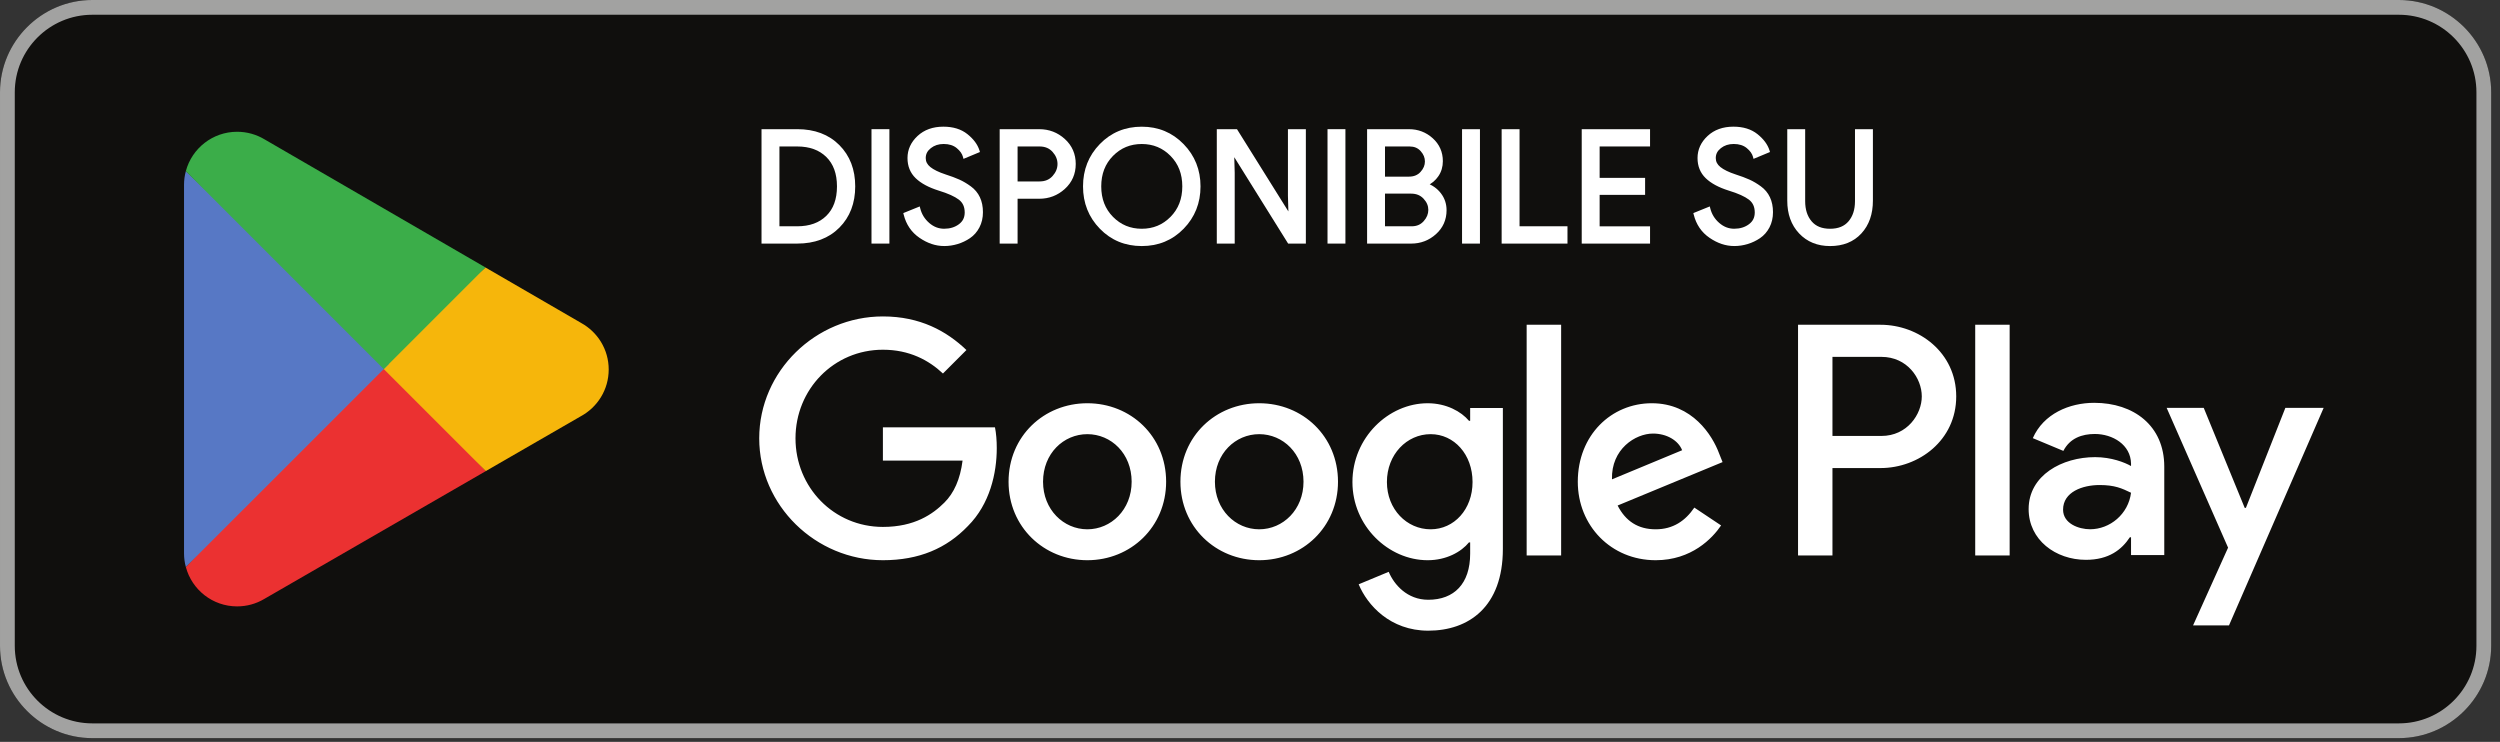 <svg fill="none" height="200" viewBox="0 0 674 200" width="674" xmlns="http://www.w3.org/2000/svg" xmlns:xlink="http://www.w3.org/1999/xlink"><rect x="0" y="0" width="674" height="200" fill="#333333" stroke="none"/><clipPath id="a"><path d="m0 0h673.134v200h-673.134z"/></clipPath><clipPath id="b"><path d="m0 0h673.134v200h-673.134z"/></clipPath><g clip-path="url(#a)"><g clip-path="url(#b)"><path d="m646.75 199h-621.875c-13.681 0-24.875-11.194-24.875-24.875v-149.25c0-13.681 11.194-24.875 24.875-24.875h621.875c13.681 0 24.875 11.194 24.875 24.875v149.25c0 13.681-11.194 24.875-24.875 24.875z" fill="#100f0d"/><path d="m646.75 0h-621.875c-13.681 0-24.875 11.194-24.875 24.875v149.25c0 13.681 11.194 24.875 24.875 24.875h621.875c13.681 0 24.875-11.194 24.875-24.875v-149.25c0-13.681-11.194-24.875-24.875-24.875zm0 3.978c11.522 0 20.895 9.375 20.895 20.897v149.25c0 11.522-9.373 20.897-20.895 20.897h-621.875c-11.522 0-20.893-9.375-20.893-20.897v-149.25c0-11.522 9.371-20.897 20.893-20.897z" fill="#a2a2a1"/><path d="m103.068 96.635-52.966 56.217c.002.012.006.022.008.033 1.624 6.104 7.2 10.599 13.817 10.599 2.645 0 5.129-.715 7.258-1.97l.169-.099 59.621-34.403z" fill="#eb3131"/><path d="m156.654 87.062-.05-.035-25.74-14.922-28.999 25.804 29.1 29.096 25.604-14.773c4.489-2.424 7.536-7.156 7.536-12.613 0-5.418-3.006-10.127-7.451-12.558z" fill="#f6b60b"/><path d="m50.099 46.153c-.318 1.174-.486 2.404-.486 3.681v99.339c0 1.275.165 2.509.488 3.679l54.789-54.78z" fill="#5778c5"/><path d="m103.458 99.504 27.416-27.407-59.553-34.528c-2.165-1.296-4.691-2.045-7.394-2.045-6.617 0-12.2 4.503-13.825 10.615-.002.006-.002.01-.002.015z" fill="#3bad49"/></g><g fill="#fff"><path d="m532.517 149.752h9.284v-62.195h-9.284zm83.617-39.791-10.641 26.964h-.319l-11.045-26.964h-10l16.563 37.688-9.443 20.963h9.686l25.523-58.651zm-52.646 32.726c-3.045 0-7.284-1.519-7.284-5.282 0-4.8 5.284-6.64 9.841-6.64 4.084 0 6 .88 8.482 2.081-.721 5.76-5.681 9.841-11.039 9.841zm1.119-34.087c-6.721 0-13.682 2.962-16.562 9.523l8.239 3.44c1.761-3.44 5.039-4.562 8.482-4.562 4.801 0 9.682 2.882 9.761 8.003v.64c-1.681-.961-5.278-2.4-9.681-2.4-8.881 0-17.926 4.879-17.926 14.002 0 8.322 7.284 13.683 15.443 13.683 6.244 0 9.682-2.8 11.846-6.08h.318v4.8h8.961v-23.846c0-11.04-8.239-17.203-18.881-17.203zm-57.373 8.932h-13.204v-21.319h13.204c6.94 0 10.88 5.746 10.88 10.659 0 4.82-3.94 10.66-10.88 10.66zm-.239-29.975h-22.244v62.195h9.279v-23.564h12.965c10.289 0 20.403-7.449 20.403-19.316 0-11.866-10.114-19.315-20.403-19.315zm-121.298 55.142c-6.414 0-11.784-5.37-11.784-12.745 0-7.453 5.37-12.904 11.784-12.904 6.331 0 11.301 5.451 11.301 12.904 0 7.375-4.97 12.745-11.301 12.745zm10.659-29.256h-.321c-2.083-2.484-6.092-4.728-11.141-4.728-10.58 0-20.278 9.297-20.278 21.239 0 11.863 9.698 21.08 20.278 21.08 5.049 0 9.058-2.245 11.141-4.808h.321v3.046c0 8.096-4.328 12.424-11.301 12.424-5.69 0-9.217-4.089-10.661-7.535l-8.095 3.366c2.325 5.611 8.497 12.504 18.756 12.504 10.901 0 20.118-6.413 20.118-22.042v-37.992h-8.817zm15.229 36.309h9.297v-62.197h-9.297zm23.004-20.519c-.241-8.176 6.331-12.343 11.06-12.343 3.689 0 6.814 1.843 7.853 4.49zm28.854-7.052c-1.761-4.731-7.135-13.466-18.115-13.466-10.901 0-19.957 8.576-19.957 21.16 0 11.862 8.977 21.159 20.999 21.159 9.7 0 15.312-5.931 17.635-9.377l-7.214-4.81c-2.403 3.528-5.691 5.852-10.421 5.852-4.729 0-8.094-2.165-10.26-6.412l28.293-11.703zm-225.414-6.974v8.977h21.48c-.641 5.049-2.324 8.736-4.89 11.301-3.125 3.127-8.014 6.573-16.59 6.573-13.226 0-23.564-10.66-23.564-23.885s10.338-23.886 23.564-23.886c7.134 0 12.342 2.806 16.19 6.413l6.332-6.331c-5.37-5.131-12.504-9.058-22.522-9.058-18.115 0-33.343 14.749-33.343 32.863s15.228 32.861 33.343 32.861c9.779 0 17.152-3.204 22.922-9.217 5.932-5.932 7.776-14.267 7.776-20.999 0-2.085-.16-4.007-.482-5.611zm55.119 27.492c-6.414 0-11.945-5.29-11.945-12.824 0-7.615 5.531-12.825 11.945-12.825 6.411 0 11.942 5.21 11.942 12.825 0 7.534-5.531 12.824-11.942 12.824zm0-33.984c-11.704 0-21.242 8.896-21.242 21.16 0 12.183 9.538 21.159 21.242 21.159 11.701 0 21.239-8.976 21.239-21.159 0-12.264-9.538-21.16-21.239-21.16zm46.334 33.984c-6.411 0-11.942-5.29-11.942-12.824 0-7.615 5.531-12.825 11.942-12.825 6.412 0 11.942 5.21 11.942 12.825 0 7.534-5.53 12.824-11.942 12.824zm0-33.984c-11.703 0-21.239 8.896-21.239 21.16 0 12.183 9.536 21.159 21.239 21.159 11.702 0 21.24-8.976 21.24-21.159 0-12.264-9.538-21.16-21.24-21.16z"/><path d="m209.637 61.507h5.296c3.444 0 6.176-.987 8.191-2.962 2.016-1.973 3.023-4.74 3.023-8.297 0-3.529-1.007-6.287-3.023-8.277-2.015-1.984-4.747-2.981-8.191-2.981h-5.296zm-3.832 3.667v-29.851h9.128c4.586 0 8.254 1.382 11.01 4.149 2.749 2.764 4.126 6.355 4.126 10.776 0 4.42-1.377 8.012-4.126 10.776-2.756 2.768-6.424 4.149-11.01 4.149z"/><path d="m209.637 61.507v.497h5.296c3.535.004 6.421-1.024 8.54-3.103 2.129-2.082 3.175-5.006 3.171-8.652.004-3.618-1.042-6.536-3.169-8.631-2.119-2.091-5.005-3.129-8.542-3.125h-5.296-.497v23.511h.497v-.497h.498v-22.019h4.798c3.353.006 5.93.96 7.842 2.839v-.002c1.904 1.885 2.87 4.484 2.874 7.923-.004 3.467-.97 6.075-2.872 7.941-1.914 1.87-4.489 2.814-7.844 2.82h-5.296v.497h.498zm-3.832 3.667h.497v-29.353h8.631c4.489.004 8.001 1.339 10.658 4.003 2.651 2.67 3.974 6.104 3.98 10.424-.006 4.318-1.329 7.754-3.98 10.424-2.657 2.665-6.169 3.999-10.658 4.003h-9.128v.498h.497-.497v.497h9.128c4.684.004 8.508-1.424 11.361-4.295 2.849-2.859 4.276-6.609 4.272-11.128.004-4.522-1.423-8.269-4.272-11.126-2.853-2.873-6.677-4.301-11.361-4.297h-9.628v30.846h.5z"/><path d="m235.452 65.174v-29.851h3.832v29.851z"/><path d="m235.452 65.174h.497v-29.353h2.837v28.856h-3.334v.497h.497-.497v.497h3.832.497v-30.846h-4.329-.498v30.846h.498z"/><path d="m254.54 65.84c-2.167 0-4.285-.707-6.355-2.124-2.074-1.418-3.43-3.405-4.066-5.964l3.502-1.417c.418 1.64 1.27 3.024 2.56 4.147 1.298 1.125 2.746 1.689 4.359 1.689 1.667 0 3.096-.437 4.275-1.312 1.182-.875 1.769-2.064 1.769-3.566 0-1.666-.587-2.952-1.769-3.856-1.179-.903-3.051-1.743-5.607-2.522-2.642-.832-4.644-1.911-6.005-3.232-1.36-1.32-2.044-3.006-2.044-5.065 0-2.142.849-4.001 2.546-5.585 1.695-1.584 3.904-2.379 6.625-2.379 2.532 0 4.588.636 6.17 1.899 1.586 1.265 2.614 2.647 3.087 4.149l-3.499 1.456c-.252-.94-.871-1.819-1.856-2.625-.987-.802-2.258-1.207-3.819-1.207-1.473 0-2.73.408-3.77 1.23-1.045.82-1.564 1.84-1.564 3.063 0 1.111.48 2.05 1.438 2.814.962.764 2.371 1.454 4.233 2.064 1.471.474 2.701.931 3.692 1.376.985.443 1.986 1.036 2.997 1.773 1.014.734 1.778 1.654 2.293 2.752s.771 2.369.771 3.813c0 1.446-.295 2.738-.894 3.877-.596 1.143-1.393 2.045-2.38 2.711-.985.667-2.044 1.174-3.185 1.522-1.143.348-2.309.521-3.504.521z"/><path d="m254.54 65.84v-.497c-2.056-.002-4.07-.667-6.073-2.037-1.977-1.356-3.252-3.219-3.866-5.673l-.482.118.187.463 3.502-1.417-.187-.463-.482.124c.44 1.732 1.351 3.214 2.717 4.398v.002c1.37 1.192 2.954 1.813 4.684 1.809 1.752.002 3.3-.467 4.571-1.409 1.298-.95 1.98-2.336 1.97-3.967.01-1.78-.657-3.259-1.963-4.25-1.265-.964-3.177-1.813-5.764-2.604h.004c-2.596-.814-4.528-1.866-5.809-3.113-1.263-1.23-1.889-2.76-1.892-4.707.003-2.006.775-3.708 2.386-5.222 1.597-1.489 3.661-2.241 6.287-2.245 2.453.002 4.38.611 5.861 1.79 1.53 1.222 2.486 2.524 2.921 3.908l.475-.148-.191-.46-3.498 1.457.19.459.48-.128c-.285-1.067-.977-2.031-2.021-2.882-1.088-.888-2.491-1.321-4.134-1.319-1.562-.002-2.948.441-4.079 1.337l.002-.002c-1.143.888-1.762 2.087-1.755 3.455-.007 1.259.574 2.373 1.625 3.203l.002.002c1.034.818 2.491 1.524 4.386 2.146l.002.002c1.46.468 2.674.921 3.64 1.356h.002c.949.426 1.922 1.001 2.907 1.72h.002c.95.69 1.654 1.537 2.134 2.562.48 1.02.725 2.216.725 3.601 0 1.38-.28 2.585-.835 3.648-.564 1.075-1.303 1.909-2.22 2.528-.947.639-1.959 1.125-3.053 1.458-1.096.334-2.211.499-3.358.499v.497.497c1.244 0 2.46-.181 3.648-.542 1.189-.362 2.295-.892 3.321-1.584v-.002c1.057-.713 1.912-1.683 2.542-2.892.639-1.216.952-2.595.95-4.109.002-1.502-.268-2.849-.818-4.025-.55-1.172-1.374-2.163-2.453-2.944l.002.002c-1.034-.754-2.063-1.364-3.088-1.823h.002c-1.016-.459-2.26-.919-3.745-1.397h.002c-1.824-.597-3.187-1.271-4.077-1.979h.002c-.863-.7-1.244-1.461-1.252-2.425.008-1.077.428-1.918 1.374-2.672l.002-.002c.948-.746 2.08-1.119 3.461-1.121 1.477.002 2.62.375 3.504 1.096v-.002c.929.762 1.472 1.553 1.691 2.371l.146.548 4.023-1.676.419-.175-.135-.433c-.508-1.619-1.612-3.081-3.25-4.391-1.687-1.347-3.869-2.007-6.481-2.006-2.814-.004-5.171.834-6.965 2.513-1.78 1.654-2.709 3.673-2.703 5.949-.006 2.167.738 4.015 2.196 5.422 1.439 1.395 3.511 2.502 6.201 3.349h.004c2.524.77 4.353 1.601 5.449 2.443 1.055.818 1.565 1.909 1.574 3.461-.009 1.372-.503 2.367-1.566 3.166-1.09.807-2.398 1.213-3.98 1.215-1.497-.004-2.809-.509-4.033-1.567h.002c-1.22-1.065-2.01-2.345-2.406-3.895l-.14-.552-4.03 1.63-.403.161.105.42c.659 2.661 2.095 4.773 4.268 6.254 2.136 1.463 4.359 2.212 6.637 2.212z"/><path d="m273.844 49.413h6.423c1.611 0 2.905-.54 3.877-1.622.969-1.087 1.458-2.278 1.458-3.586 0-1.306-.489-2.503-1.458-3.586-.972-1.087-2.266-1.629-3.877-1.629h-6.423zm0 15.761h-3.834v-29.851h10.173c2.527 0 4.717.839 6.563 2.52 1.852 1.681 2.775 3.803 2.775 6.361 0 2.555-.923 4.674-2.775 6.355-1.846 1.683-4.036 2.524-6.563 2.524h-6.339z"/><path d="m273.844 49.413v.497h6.423c1.72.006 3.185-.597 4.246-1.788 1.04-1.157 1.588-2.486 1.586-3.918.002-1.432-.546-2.764-1.586-3.918-1.061-1.196-2.524-1.8-4.246-1.794h-6.423-.498v11.417h.498v-.497h.497v-9.925h5.926c1.502.008 2.623.486 3.506 1.463.903 1.013 1.327 2.072 1.331 3.254-.004 1.182-.428 2.237-1.331 3.253-.883.976-2.002 1.452-3.506 1.457h-6.423v.497h.497zm0 15.761v-.497h-3.337v-28.856h9.676c2.416.004 4.464.791 6.229 2.393 1.753 1.599 2.606 3.552 2.612 5.992-.006 2.435-.859 4.386-2.612 5.988-1.765 1.603-3.813 2.39-6.229 2.394h-6.339-.498v12.588h.498v-.497.497h.497v-11.593h5.842c2.637.004 4.971-.892 6.899-2.655 1.949-1.761 2.942-4.046 2.937-6.722.005-2.678-.988-4.966-2.937-6.728-1.928-1.761-4.262-2.655-6.899-2.651h-10.671v30.846h4.332.497v-.497z"/><path d="m299.711 58.816c2.209 2.237 4.91 3.354 8.108 3.354 3.197 0 5.901-1.117 8.109-3.354 2.21-2.237 3.318-5.096 3.318-8.569s-1.108-6.332-3.318-8.569c-2.208-2.237-4.912-3.354-8.109-3.354-3.198 0-5.899 1.117-8.108 3.354-2.208 2.237-3.314 5.096-3.314 8.569s1.106 6.332 3.314 8.569zm19.055 2.499c-2.937 3.018-6.585 4.524-10.947 4.524-4.364 0-8.013-1.506-10.942-4.524-2.935-3.014-4.396-6.705-4.396-11.068s1.461-8.054 4.396-11.068c2.929-3.018 6.578-4.526 10.942-4.526 4.339 0 7.977 1.516 10.927 4.546 2.945 3.03 4.416 6.713 4.416 11.048 0 4.363-1.468 8.053-4.396 11.068z"/><path d="m299.711 58.817-.356.35c2.293 2.326 5.15 3.508 8.463 3.502 3.314.006 6.177-1.176 8.464-3.502 2.305-2.328 3.465-5.341 3.461-8.918.004-3.578-1.156-6.59-3.461-8.918-2.287-2.326-5.15-3.508-8.464-3.502-3.313-.006-6.17 1.176-8.463 3.502-2.301 2.328-3.461 5.341-3.455 8.918-.006 3.578 1.154 6.59 3.455 8.918l.356-.35.353-.35c-2.11-2.148-3.165-4.849-3.169-8.219.004-3.37 1.059-6.071 3.169-8.219 2.128-2.147 4.674-3.2 7.754-3.206 3.081.006 5.63 1.059 7.755 3.206 2.116 2.148 3.171 4.849 3.175 8.219-.004 3.37-1.059 6.071-3.175 8.219-2.125 2.147-4.674 3.2-7.755 3.207-3.08-.006-5.626-1.059-7.754-3.207zm19.055 2.499-.358-.346c-2.851 2.923-6.341 4.367-10.59 4.373-4.248-.006-7.738-1.45-10.584-4.373l-.015-.015.014.015c-2.845-2.933-4.25-6.47-4.254-10.722.004-4.252 1.409-7.789 4.254-10.722h.001c2.846-2.923 6.336-4.369 10.584-4.375 4.223.006 7.704 1.458 10.571 4.396 2.856 2.946 4.271 6.478 4.275 10.7-.004 4.252-1.415 7.789-4.256 10.722l.358.346.355.346c3.018-3.098 4.542-6.94 4.538-11.414.004-4.448-1.526-8.283-4.557-11.394-3.032-3.123-6.829-4.703-11.284-4.697-4.477-.005-8.284 1.567-11.299 4.678l.002-.002c-3.023 3.099-4.543 6.942-4.537 11.415-.006 4.474 1.514 8.316 4.537 11.415l.012.014-.014-.016c3.015 3.111 6.822 4.68 11.299 4.676 4.478.004 8.285-1.565 11.303-4.676z"/><path d="m328.545 65.174v-29.851h4.67l14.508 23.222h.165l-.165-5.753v-17.469h3.838v29.851h-4.004l-15.18-24.347h-.165l.165 5.755v18.593z"/><path d="m328.545 65.174h.497v-29.353h3.895l14.507 23.222h.444.511l-.179-6.258v-16.964h2.843v28.856h-3.23l-15.178-24.347h-.443-.511l.179 6.26v18.087h-3.335v.497h.497-.497v.497h3.832.498v-19.098l-.163-5.76-.5.013v.497h.165v-.497l-.422.265 15.324 24.58h4.282.497v-30.846h-4.336-.497v17.973l.165 5.76.498-.013v-.497h-.166v.497l.422-.264-14.655-23.455h-4.944-.498v30.846h.498z"/><path d="m358.396 65.174v-29.851h3.832v29.851z"/><path d="m358.395 65.174h.498v-29.353h2.837v28.856h-3.335v.497h.498-.498v.497h3.833.497v-30.846h-4.33-.497v30.846h.497z"/><path d="m372.897 61.507h7.715c1.474 0 2.669-.515 3.586-1.547.919-1.024 1.376-2.152 1.376-3.376 0-1.222-.47-2.34-1.419-3.354-.942-1.014-2.18-1.523-3.712-1.523h-7.546zm0-13.386h6.964c1.447 0 2.61-.476 3.482-1.438.874-.958 1.312-2.006 1.312-3.146 0-1.139-.422-2.185-1.271-3.125-.848-.947-1.965-1.421-3.355-1.421h-7.132zm-3.832 17.053v-29.851h10.796c2.338 0 4.356.774 6.069 2.312 1.708 1.545 2.563 3.483 2.563 5.817 0 1.416-.367 2.668-1.107 3.753-.733 1.084-1.715 1.904-2.939 2.46v.165c1.471.499 2.682 1.362 3.628 2.585.945 1.224 1.421 2.643 1.421 4.254 0 2.445-.9 4.474-2.692 6.085-1.794 1.613-3.912 2.419-6.361 2.419z"/><path d="m372.897 61.507v.497h7.715c1.588.006 2.955-.577 3.959-1.712h-.002c.988-1.094 1.507-2.357 1.503-3.708.004-1.352-.537-2.61-1.553-3.694-1.032-1.118-2.437-1.687-4.076-1.681h-8.044v10.796h.498v-.497h.498v-9.303h7.048c1.423.005 2.496.457 3.349 1.364.879.948 1.281 1.926 1.285 3.016-.004 1.098-.399 2.09-1.248 3.045h-.002c-.832.925-1.856 1.372-3.215 1.38h-7.715v.497h.498zm0-13.386v.497h6.964c1.554.005 2.885-.531 3.851-1.601v.002c.941-1.026 1.444-2.212 1.44-3.483.004-1.263-.48-2.445-1.399-3.459v.002c-.933-1.054-2.221-1.592-3.724-1.586h-7.63v10.125h.498v-.497h.498v-8.633h6.634c1.279.008 2.226.416 2.983 1.254l.004.004-.004-.002c.782.871 1.143 1.78 1.145 2.792-.002 1.008-.373 1.922-1.181 2.81v.002c-.783.853-1.775 1.269-3.115 1.275h-6.964v.497h.498zm-3.832 17.053h.497v-29.353h10.299c2.227.004 4.106.723 5.734 2.185 1.613 1.465 2.395 3.236 2.4 5.447 0 1.331-.339 2.472-1.02 3.473h-.002c-.684 1.011-1.583 1.765-2.732 2.288l-.292.132v.486.356l.339.114c1.383.475 2.503 1.271 3.395 2.42v-.002c.876 1.143 1.312 2.437 1.315 3.951-.007 2.324-.831 4.184-2.528 5.716-1.71 1.533-3.686 2.287-6.027 2.291h-11.378v.497h.497-.497v.498h11.378c2.558.004 4.818-.855 6.694-2.548 1.888-1.689 2.862-3.887 2.857-6.454.001-1.708-.515-3.251-1.524-4.557v-.002c-1.003-1.294-2.303-2.223-3.864-2.75l-.159.47h.497v-.165h-.497l.206.453c1.3-.589 2.363-1.473 3.146-2.635l-.002.002c.797-1.168 1.196-2.53 1.196-4.032.005-2.455-.923-4.561-2.731-6.186l-.012-.009.012.009c-1.792-1.619-3.955-2.445-6.401-2.441h-11.294v30.846h.498z"/><path d="m394.663 65.174v-29.851h3.834v29.851z"/><path d="m394.663 65.174h.498v-29.353h2.839v28.856h-3.337v.497h.498-.498v.497h3.835.497v-30.846h-4.332-.497v30.846h.497z"/><path d="m405.338 65.174v-29.851h3.835v26.184h12.922v3.667z"/><path d="m405.338 65.174h.498v-29.353h2.838v26.184h12.923v2.672h-16.259v.497h.498-.498v.497h17.254v-4.165-.497h-12.923l.002-26.184h-4.333-.497v30.846h.497z"/><path d="m444.356 38.99h-13.592v9.465h12.257v3.587h-12.257v9.465h13.592v3.667h-17.426v-29.851h17.426z"/><path d="m444.356 38.991v-.497h-14.089v10.46h12.257v2.591l-12.257.002v10.46h13.592v2.672h-16.432v-28.856h16.432v3.17h.497v-.497.497h.498v-3.667-.497h-18.422v30.846h18.422v-4.165-.497h-13.592v-8.47h12.257v-4.085-.498h-12.257v-8.47h13.592v-.497z"/><path d="m467.537 65.84c-2.169 0-4.283-.707-6.353-2.124-2.074-1.418-3.433-3.405-4.069-5.964l3.502-1.417c.418 1.64 1.269 3.024 2.562 4.147 1.299 1.125 2.746 1.689 4.358 1.689 1.667 0 3.095-.437 4.274-1.312 1.184-.875 1.771-2.064 1.771-3.566 0-1.666-.587-2.952-1.771-3.856-1.179-.903-3.05-1.743-5.607-2.522-2.642-.832-4.642-1.911-6.005-3.232-1.358-1.32-2.045-3.006-2.045-5.065 0-2.142.851-4.001 2.548-5.585 1.696-1.584 3.905-2.379 6.626-2.379 2.533 0 4.588.636 6.17 1.899 1.587 1.265 2.617 2.647 3.084 4.149l-3.497 1.456c-.254-.94-.871-1.819-1.856-2.625-.985-.802-2.259-1.207-3.816-1.207-1.473 0-2.731.408-3.771 1.23-1.045.82-1.567 1.84-1.567 3.063 0 1.111.482 2.05 1.438 2.814.965.764 2.373 1.454 4.233 2.064 1.473.474 2.702.931 3.692 1.376.985.443 1.99 1.036 3 1.773 1.015.734 1.776 1.654 2.293 2.752.513 1.098.772 2.369.772 3.813 0 1.446-.299 2.738-.896 3.877-.597 1.143-1.393 2.045-2.378 2.711-.99.667-2.045 1.174-3.189 1.522-1.139.348-2.309.521-3.503.521z"/><path d="m467.537 65.84v-.497c-2.054-.002-4.069-.667-6.074-2.037-1.975-1.356-3.249-3.219-3.866-5.673l-.483.118.189.463 3.503-1.417-.189-.463-.483.124c.443 1.732 1.354 3.214 2.717 4.398l.01.01-.005-.008c1.368 1.192 2.95 1.813 4.681 1.809 1.752.002 3.299-.467 4.572-1.409 1.299-.95 1.981-2.336 1.971-3.967.01-1.78-.657-3.259-1.966-4.25-1.263-.964-3.179-1.813-5.761-2.604-2.592-.814-4.527-1.866-5.806-3.113-1.263-1.23-1.89-2.76-1.895-4.707.005-2.006.776-3.708 2.388-5.222 1.597-1.489 3.661-2.241 6.288-2.245 2.453.002 4.378.611 5.861 1.79 1.527 1.222 2.488 2.524 2.92 3.908l.473-.148-.189-.46-3.497 1.457.189.459.482-.128c-.288-1.067-.98-2.031-2.025-2.882-1.084-.888-2.487-1.321-4.129-1.319-1.562-.002-2.95.441-4.08 1.337v-.002c-1.144.888-1.761 2.087-1.756 3.455-.005 1.259.577 2.373 1.627 3.203v.002c1.035.818 2.493 1.524 4.388 2.146v.002c1.463.468 2.677.921 3.642 1.356.95.426 1.92 1.001 2.91 1.72.951.69 1.652 1.537 2.135 2.562.477 1.02.726 2.216.726 3.601 0 1.38-.279 2.585-.836 3.648-.567 1.075-1.303 1.909-2.219 2.528l-.015.01.015-.01c-.95.639-1.96 1.125-3.054 1.458-1.095.334-2.209.499-3.359.499v.497.497c1.244 0 2.458-.181 3.647-.542s2.294-.892 3.323-1.584v-.002c1.055-.713 1.911-1.683 2.543-2.892.637-1.216.95-2.595.95-4.109 0-1.502-.269-2.849-.821-4.025-.547-1.172-1.373-2.163-2.453-2.944l.005.002c-1.034-.754-2.064-1.364-3.089-1.823-1.015-.459-2.259-.919-3.742-1.397-1.825-.597-3.184-1.271-4.074-1.979-.866-.7-1.244-1.461-1.254-2.425.01-1.077.428-1.918 1.378-2.672v-.002c.951-.746 2.08-1.119 3.463-1.121 1.473.002 2.617.375 3.502 1.096v-.002c.931.762 1.473 1.553 1.692 2.371l.144.548 4.025-1.676.418-.175-.134-.433c-.508-1.619-1.612-3.081-3.249-4.391-1.687-1.347-3.871-2.007-6.483-2.006-2.816-.004-5.174.834-6.965 2.513-1.781 1.654-2.711 3.673-2.706 5.949-.005 2.167.741 4.015 2.199 5.422 1.438 1.395 3.512 2.502 6.199 3.349h.005c2.527.77 4.353 1.601 5.452 2.443 1.05.818 1.563 1.909 1.573 3.461-.01 1.372-.503 2.367-1.568 3.166-1.089.807-2.398 1.213-3.98 1.215-1.497-.004-2.806-.509-4.03-1.567-1.223-1.065-2.009-2.345-2.407-3.895l-.14-.552-4.03 1.63-.403.161.105.42c.662 2.661 2.094 4.773 4.269 6.254 2.134 1.463 4.358 2.212 6.636 2.212z"/><path d="m493.388 65.84c-3.284 0-5.94-1.085-7.985-3.251-2.04-2.167-3.06-5.005-3.06-8.505v-18.762h3.831v18.929c0 2.361.617 4.272 1.856 5.733 1.234 1.458 3.025 2.187 5.358 2.187s4.119-.729 5.353-2.187c1.239-1.461 1.861-3.372 1.861-5.733v-18.929h3.836v18.762c0 3.529-.995 6.373-2.985 8.524-1.985 2.157-4.677 3.232-8.065 3.232z"/><path d="m493.388 65.84v-.497c-3.174-.008-5.667-1.03-7.622-3.096-1.945-2.068-2.925-4.755-2.925-8.162v-18.264h2.836v18.431c0 2.445.646 4.489 1.975 6.056 1.333 1.584 3.303 2.367 5.736 2.361 2.433.006 4.398-.778 5.736-2.363 1.329-1.565 1.975-3.609 1.975-6.054v-18.431h2.841v18.264c-.005 3.438-.96 6.135-2.851 8.186-1.89 2.046-4.412 3.067-7.701 3.073v.497.497c3.488.004 6.348-1.125 8.433-3.393 2.084-2.253 3.119-5.242 3.114-8.86v-19.259h-4.333-.498v19.426c-.005 2.278-.592 4.052-1.741 5.412-1.129 1.329-2.741 2.003-4.975 2.01-2.239-.006-3.846-.68-4.98-2.01-1.149-1.361-1.731-3.135-1.736-5.412v-19.426h-4.329-.497v19.259c-.005 3.594 1.054 6.58 3.194 8.844 2.134 2.27 4.96 3.413 8.348 3.409z"/></g></g></svg>